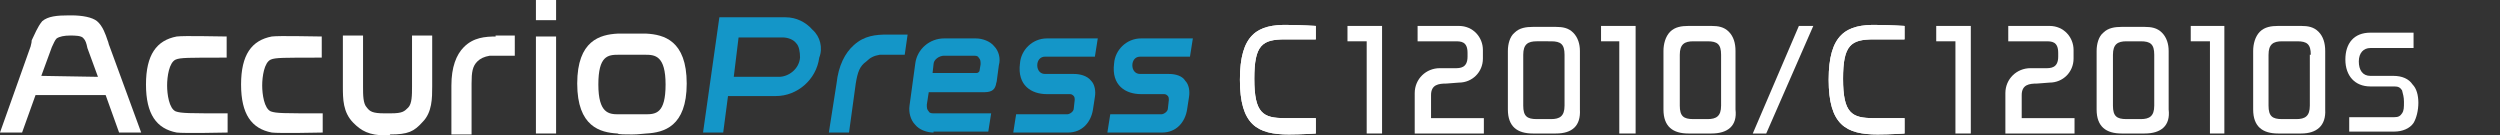 <?xml version="1.0" encoding="utf-8"?>
<!-- Generator: Adobe Illustrator 27.9.4, SVG Export Plug-In . SVG Version: 9.03 Build 54784)  -->
<svg version="1.1" id="レイヤー_1" xmlns="http://www.w3.org/2000/svg" xmlns:xlink="http://www.w3.org/1999/xlink" x="0px"
	 y="0px" width="260.3px" height="14.1px" viewBox="0 0 260.3 14.1" style="enable-background:new 0 0 260.3 14.1;"
	 xml:space="preserve">
<rect x="0" y="0" width="260.3" height="14.1" fill="#333333" stroke="none"/>
<style type="text/css">
	.st0{fill:#FFFFFF;}
	.st1{fill:#1496C8;}
</style>
<g>
	<g>
		<g>
			<g>
				<g>
					<path class="st0" d="M40.6,14c1.9,0,2.5-0.3,3.4-1.3c1-1,1-2.5,1-3.7V3.7h-2.1V9c0,0.9,0,1.8-0.4,2.2l0,0
						c-0.4,0.4-0.6,0.6-1.8,0.6H40c-1.2,0-1.5-0.2-1.8-0.6l0,0c-0.4-0.4-0.4-1.3-0.4-2.2V3.7h-2.1V9c0,1.3,0,2.7,1.1,3.8
						c0.8,0.8,1.6,1.3,3.4,1.3h0.4V14z"/>
					<path class="st0" d="M65.8,14c-0.7,0-1.4,0-1.5-0.1c-1.8-0.1-4.2-0.7-4.2-5.2s2.4-5.1,4.2-5.2c0.1,0,0.7,0,1.5,0
						c0.7,0,1.4,0,1.5,0c1.8,0.1,4.2,0.7,4.2,5.2s-2.4,5.1-4.2,5.2C67.1,13.9,66.5,14,65.8,14 M65.8,5.7c-0.7,0-1.4,0-1.4,0l0,0
						c-1.1,0-2.1,0.1-2.1,3.1s1.1,3.1,2.1,3.1l0,0c0,0,0.6,0,1.4,0c0.7,0,1.4,0,1.4,0l0,0c1.1,0,2.1-0.1,2.1-3.1s-1.1-3.1-2.1-3.1
						l0,0C67.1,5.7,66.5,5.7,65.8,5.7"/>
					<rect x="55.8" y="3.8" class="st0" width="2.1" height="10.1"/>
					<rect x="55.8" class="st0" width="2.1" height="2.1"/>
					<path class="st0" d="M51.7,3.8c-1.2,0-2.4,0.1-3.4,1.1C47.5,5.7,47,7,47,8.9V14h2.1V8.7c0-1.2,0.1-1.8,0.6-2.3
						C50,6.1,50.4,5.9,51,5.8c0.2,0,0.4,0,0.7,0h1.9V3.7h-2v0.1H51.7z"/>
					<path class="st0" d="M11.4,4.8c-0.1-0.2-0.1-0.4-0.2-0.6c-0.2-0.6-0.5-1.5-1.1-2C9.6,1.8,8.6,1.6,7.4,1.6H7.2
						C5.9,1.6,5,1.7,4.4,2.2c-0.5,0.6-0.8,1.4-1.1,2c0,0.3-0.1,0.5-0.1,0.6l-3.2,9h2.3l1.4-3.9H11l1.4,3.9h2.3L11.4,4.8z M4.3,7.9
						l1.1-3C5.6,4.5,5.7,4.2,5.9,4c0.3-0.2,0.8-0.3,1.4-0.3c0.5,0,1.2,0,1.4,0.3C8.9,4.2,9,4.5,9.1,5l1.1,3L4.3,7.9L4.3,7.9z"/>
					<path class="st0" d="M18.3,11.6c-0.7-0.3-0.9-1.8-0.9-2.7s0.2-2.4,0.9-2.7C18.8,6,19.5,6,23.6,6V3.8c-0.8,0-4.4-0.1-5.2,0
						c-2.1,0.4-3.2,1.9-3.2,5s1.1,4.6,3.2,5c0.7,0.1,5.3,0,5.3,0v-2C19.6,11.8,18.9,11.8,18.3,11.6z"/>
					<path class="st0" d="M28.2,11.6c-0.7-0.3-0.9-1.8-0.9-2.7s0.2-2.4,0.9-2.7C28.7,6,29.4,6,33.5,6V3.8c-0.8,0-4.4-0.1-5.2,0
						c-2.1,0.4-3.2,1.9-3.2,5s1.1,4.6,3.2,5c0.7,0.1,5.3,0,5.3,0v-2C29.4,11.8,28.8,11.8,28.2,11.6z"/>
					<path class="st1" d="M84.6,3.1c-0.7-0.8-1.7-1.3-2.8-1.3H75h-0.1l-1.7,12h2.1l0.5-3.8h5c2.2,0,4.2-1.7,4.5-4
						C85.7,5,85.4,3.8,84.6,3.1z M83.3,6c-0.1,1.2-1.2,2-2.2,2h-4.7l0.5-4.1h4.6c0.5,0,1.1,0.2,1.4,0.6C83.2,4.8,83.3,5.4,83.3,6z"
						/>
					<path class="st1" d="M97.2,13.8c-0.7,0-1.5-0.3-1.9-0.8c-0.5-0.5-0.7-1.3-0.6-2l0.6-4.4c0.2-1.5,1.5-2.6,3-2.6h3.3
						c0.7,0,1.5,0.3,1.9,0.8c0.5,0.5,0.7,1.3,0.5,2l-0.2,1.5l0,0c0,0.2-0.1,0.4-0.1,0.5c-0.1,0.4-0.3,0.8-1.2,0.8h-5.8l-0.2,1.3
						c0,0.3,0,0.5,0.2,0.7c0.1,0.2,0.3,0.2,0.6,0.2h5.9l-0.3,1.9h-5.7C97.2,13.7,97.2,13.8,97.2,13.8z M98.3,5.8
						c-0.5,0-1.1,0.4-1.1,0.9l-0.1,0.9h4.6c0.1,0,0.3-0.1,0.3-0.3c0-0.1,0.1-0.5,0.1-0.6l0,0c0-0.3,0-0.5-0.2-0.7
						c-0.1-0.2-0.3-0.2-0.6-0.2L98.3,5.8z"/>
					<path class="st1" d="M92.4,3.6c-1.2,0-2.4,0.1-3.5,1.1c-0.9,0.8-1.6,2.1-1.8,4l-0.8,5.1h2.1l0.7-5.1c0.2-1.2,0.4-1.8,1.1-2.3
						C90.6,6,91,5.8,91.6,5.7c0.2,0,0.4,0,0.7,0h1.9l0.3-2.1H92.4z"/>
					<path class="st1" d="M111.8,7.7h-3c-0.5,0-0.8-0.4-0.8-0.9s0.3-0.9,0.8-0.9h5.2l0.3-1.9H109c-1.5,0-2.7,1.2-2.8,2.6l0,0
						c-0.3,2.3,1.2,3.2,2.8,3.2l0,0h2.4c0.2,0,0.3,0.1,0.4,0.2c0.1,0.1,0.1,0.3,0.1,0.4l-0.1,0.9c0,0.3-0.4,0.6-0.7,0.6h-5.3
						l-0.3,1.9h5.7c1.5,0,2.4-1.1,2.6-2.4l0.2-1.3c0.1-0.6,0-1.3-0.4-1.7C113.2,7.9,112.5,7.7,111.8,7.7z"/>
					<path class="st1" d="M121.7,7.7h-3c-0.5,0-0.8-0.4-0.8-0.9s0.3-0.9,0.8-0.9h5.2l0.3-1.9h-5.4c-1.5,0-2.7,1.2-2.8,2.6l0,0
						c-0.3,2.3,1.2,3.2,2.8,3.2l0,0h2.4c0.2,0,0.3,0.1,0.4,0.2c0.1,0.1,0.1,0.3,0.1,0.4l-0.1,0.9c0,0.3-0.4,0.6-0.7,0.6h-5.3
						l-0.3,1.9h5.7c1.5,0,2.4-1.1,2.6-2.4l0.2-1.3c0.1-0.6,0-1.3-0.4-1.7C123.1,7.9,122.4,7.7,121.7,7.7z"/>
				</g>
			</g>
		</g>
	</g>
</g>
<g>
	<polygon class="st0" points="170.3,2.7 166.7,2.7 166.7,4.3 168.6,4.3 168.6,13.9 170.3,13.9 	"/>
	<polygon class="st0" points="143.9,2.7 140.3,2.7 140.3,4.3 142.3,4.3 142.3,13.9 143.9,13.9 	"/>
	<path class="st0" d="M129.1,8.3c0,4.7,1.8,5.7,5.1,5.7c1.3,0,2.8-0.1,2.8-0.1v-1.6c0,0-0.6,0-3.2,0c-2.3,0-3.2-0.5-3.2-4.1
		c0-3.5,0.8-4.1,3.2-4.1c2.5,0,3.2,0,3.2,0V2.7c0,0-1.6-0.1-2.8-0.1C130.9,2.5,129.1,3.6,129.1,8.3z"/>
	<path class="st0" d="M129.1,8.3c0,4.7,1.8,5.7,5.1,5.7c1.3,0,2.8-0.1,2.8-0.1v-1.6c0,0-0.6,0-3.2,0c-2.3,0-3.2-0.5-3.2-4.1
		c0-3.5,0.8-4.1,3.2-4.1c2.5,0,3.2,0,3.2,0V2.7c0,0-1.6-0.1-2.8-0.1C130.9,2.5,129.1,3.6,129.1,8.3z"/>
	<path class="st0" d="M150.6,8.7c-0.8,0-1.6,0.1-1.6,1.2v2.4h5.5v1.6h-7.2V9.7c0-1.5,1.2-2.6,2.6-2.6h1.6c0.5,0,1.3,0,1.3-1.2V5.5
		c0-1.2-0.7-1.2-1.3-1.2h-3.9V2.7h4.3c1.5,0,2.5,1.2,2.5,2.5v0.9c0,1.4-1.1,2.5-2.5,2.5L150.6,8.7L150.6,8.7z"/>
	<path class="st0" d="M162,13.9h-2.4c-1.6,0-2.6-0.7-2.6-2.5V5.3c0-0.7,0.2-1.5,0.7-1.9c0.5-0.5,1.2-0.6,1.9-0.6h2.4
		c0.7,0,1.3,0.1,1.8,0.6s0.7,1.2,0.7,1.9v6.1C164.6,13.1,163.7,13.9,162,13.9z M162.9,5.7c0-1.1-0.4-1.4-1.4-1.4H160
		c-0.9,0-1.4,0.3-1.4,1.4V11c0,1.1,0.4,1.4,1.4,1.4h1.5c0.9,0,1.4-0.3,1.4-1.4V5.7z"/>
	<path class="st0" d="M239.6,13.9h-2.4c-1.6,0-2.6-0.7-2.6-2.5V5.3c0-0.7,0.2-1.5,0.7-2s1.2-0.6,1.9-0.6h2.4c0.7,0,1.3,0.1,1.8,0.6
		s0.7,1.2,0.7,2v6.1C242.2,13.1,241.2,13.9,239.6,13.9z M240.6,5.7c0-1.1-0.4-1.4-1.4-1.4h-1.6c-0.9,0-1.4,0.3-1.4,1.4V11
		c0,1.1,0.4,1.4,1.4,1.4h1.5c0.9,0,1.4-0.3,1.4-1.4V5.7H240.6z"/>
	<polygon class="st0" points="231.6,2.7 228.1,2.7 228.1,4.3 230.1,4.3 230.1,13.9 231.6,13.9 	"/>
	<polygon class="st0" points="205.2,2.7 201.6,2.7 201.6,4.3 203.6,4.3 203.6,13.9 205.2,13.9 	"/>
	<path class="st0" d="M190.4,8.3c0,4.7,1.8,5.7,5.1,5.7c1.3,0,2.8-0.1,2.8-0.1v-1.6c0,0-0.6,0-3.2,0c-2.3,0-3.2-0.5-3.2-4.1
		c0-3.5,0.8-4.1,3.2-4.1c2.5,0,3.2,0,3.2,0V2.7c0,0-1.6-0.1-2.8-0.1C192.2,2.5,190.4,3.6,190.4,8.3z"/>
	<path class="st0" d="M190.4,8.3c0,4.7,1.8,5.7,5.1,5.7c1.3,0,2.8-0.1,2.8-0.1v-1.6c0,0-0.6,0-3.2,0c-2.3,0-3.2-0.5-3.2-4.1
		c0-3.5,0.8-4.1,3.2-4.1c2.5,0,3.2,0,3.2,0V2.7c0,0-1.6-0.1-2.8-0.1C192.2,2.5,190.4,3.6,190.4,8.3z"/>
	<path class="st0" d="M212.1,8.7c-0.8,0-1.6,0.1-1.6,1.2v2.4h5.5v1.6h-7.2V9.7c0-1.5,1.2-2.6,2.6-2.6h1.6c0.5,0,1.3,0,1.3-1.2V5.5
		c0-1.2-0.7-1.2-1.3-1.2h-3.9V2.7h4.3c1.5,0,2.5,1.2,2.5,2.5v0.9c0,1.4-1.1,2.5-2.5,2.5L212.1,8.7L212.1,8.7z"/>
	<path class="st0" d="M223.3,13.9h-2.4c-1.6,0-2.6-0.7-2.6-2.5V5.3c0-0.7,0.2-1.5,0.7-1.9c0.5-0.5,1.2-0.6,1.9-0.6h2.4
		c0.7,0,1.3,0.1,1.8,0.6s0.7,1.2,0.7,1.9v6.1C226,13.1,225,13.9,223.3,13.9z M224.3,5.7c0-1.1-0.4-1.4-1.4-1.4h-1.5
		c-0.9,0-1.4,0.3-1.4,1.4V11c0,1.1,0.4,1.4,1.4,1.4h1.5c0.9,0,1.4-0.3,1.4-1.4V5.7z"/>
	<path class="st0" d="M178.2,13.9h-2.4c-1.6,0-2.6-0.7-2.6-2.5V5.3c0-0.7,0.2-1.5,0.7-2s1.2-0.6,1.9-0.6h2.4c0.7,0,1.3,0.1,1.8,0.6
		s0.7,1.2,0.7,2v6.1C180.9,13.1,179.9,13.9,178.2,13.9z M179.2,5.7c0-1.1-0.4-1.4-1.4-1.4h-1.5c-0.9,0-1.4,0.3-1.4,1.4V11
		c0,1.1,0.4,1.4,1.4,1.4h1.5c0.9,0,1.4-0.3,1.4-1.4V5.7z"/>
	<g>
		<polygon class="st0" points="182.5,13.9 183.9,13.9 188.8,2.7 187.3,2.7 		"/>
	</g>
	<g>
		<path class="st0" d="M251.8,10.7c0,0.8-0.2,1.6-0.5,2.1c-0.4,0.6-1.2,0.9-2,0.9h-4.7v-1.5h4.7c0.4,0,0.6-0.1,0.8-0.4
			c0.2-0.3,0.2-0.6,0.2-1.2c0-0.5-0.1-0.8-0.2-1.2c-0.2-0.3-0.4-0.4-0.8-0.4h-2.5c-1.6,0-2.6-1.1-2.6-2.8s0.9-2.8,2.6-2.8h4.5V5
			h-4.5c-0.7,0-1.2,0.5-1.2,1.4s0.4,1.5,1.2,1.5h2.4c0.9,0,1.6,0.3,2,0.9C251.6,9.2,251.8,9.9,251.8,10.7z"/>
	</g>
</g>
</svg>
